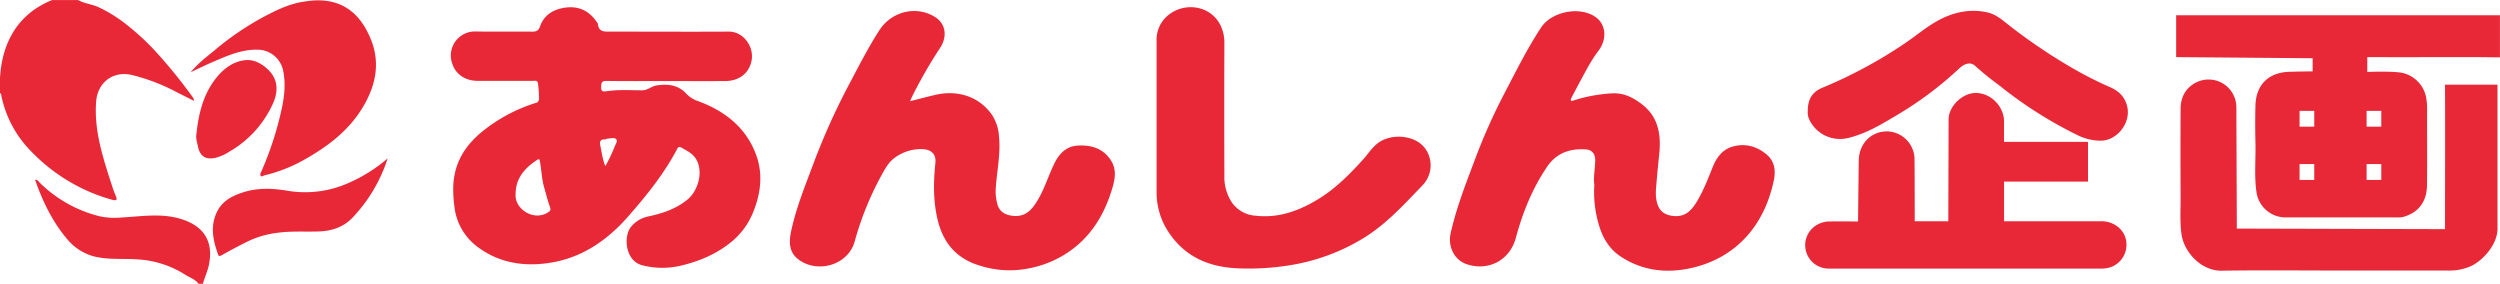 <svg id="レイヤー_1" data-name="レイヤー 1" xmlns="http://www.w3.org/2000/svg" viewBox="0 0 1107.27 125.7"><defs><style>.cls-1{fill:#e82837;}</style></defs><path class="cls-1" d="M49.88,88.53c1.31.36,2.28.22,1.47-1.6A47.26,47.26,0,0,1,49.52,82c-3.85-12-7.92-24-6.94-37,.63-8.4,7.37-13.66,15.65-11.83a85.5,85.5,0,0,1,19.89,7.58c2.51,1.27,5,2.52,7.85,3.94a5.08,5.08,0,0,0-.36-1.3A226.56,226.56,0,0,0,68.36,22.18a109.49,109.49,0,0,0-12.48-11.4A62.52,62.52,0,0,0,43.62,3.17c-2.93-1.35-6.21-1.56-9-3.14H23.07C-2.52,10.32,0,37.44,0,41.28c.61.18.51.7.6,1.16a49.06,49.06,0,0,0,13,24.39A79.54,79.54,0,0,0,40.69,85.4,75.36,75.36,0,0,0,49.88,88.53Z"/><path class="cls-1" d="M114,22a11.64,11.64,0,0,1,11.31,8.82c1.34,6,.67,12-.66,17.92a144.91,144.91,0,0,1-9,27.44c-.24.53-.55,1.12-.24,1.59.51.8,1.14,0,1.69-.1a67.3,67.3,0,0,0,18.05-7.16c10.15-5.74,19.26-12.64,25.41-22.8s8.19-20.7,3-31.91C160.78,9.77,154-2.35,135.41.62c-6,.71-11.44,3.13-16.71,5.84A125.7,125.7,0,0,0,95.38,22c-3.62,3-7.47,5.81-10.92,10,3.63-1.7,6.66-3.24,9.79-4.55C100.6,24.69,106.92,21.89,114,22Z"/><path class="cls-1" d="M80.8,97.2c-9-3-18.14-1.31-27.21-.86a30.82,30.82,0,0,1-9.65-.59A57.54,57.54,0,0,1,17.55,80.87c-.51-.51-.87-1.37-2-1.24C18.93,89.33,23.31,98.4,30,106.2a23,23,0,0,0,14.28,7.9c5.6.9,11.25.36,16.88.8a44,44,0,0,1,20.78,6.71c2,1.3,4.46,2,6,4.09h1.92c.7-2.66,1.92-5.14,2.55-7.84C94.72,107.59,90.81,100.5,80.8,97.2Z"/><path class="cls-1" d="M309.27,44.82a12.57,12.57,0,0,1-5.17-3.2c-3.66-4-8.23-4.58-13.33-3.77-2.26.36-3.9,2.13-6.26,2.15-5.27,0-10.54-.39-15.79.4-1.28.2-2.57.31-2.47-1.78.08-1.65,0-2.81,2.31-2.78,8.79.14,17.59.06,26.39.06s17.59.07,26.39,0c5.22-.06,10.1-2.66,11.48-8.76S329.51,14,322.85,14c-17.36.1-34.71,0-52.07,0-2.83,0-5.69.42-6-3.6,0-.2-.28-.37-.41-.57-3.48-5.19-8.31-7.38-14.48-6.38-5,.82-8.95,3.25-10.71,8.25-.64,1.84-1.6,2.34-3.48,2.32-8.48-.11-17,.09-25.43-.09a10.65,10.65,0,0,0-9.93,14.35c1.58,4.77,5.82,7.51,11.3,7.54l24.47,0c.83,0,1.91-.45,2.16,1.13a52.83,52.83,0,0,1,.47,6.65,1.82,1.82,0,0,1-1.53,2,71.59,71.59,0,0,0-24.29,13.22c-5.36,4.53-9.46,10-11.23,17-1.31,5.18-1.09,10.38-.43,15.62a25.63,25.63,0,0,0,10.08,17.78c10.18,7.71,22.08,9.16,34.18,6.83,13.44-2.6,24.22-10.38,33-20.52,8-9.14,15.62-18.61,21.33-29.43.37-.71.82-1.34,1.64-.87,2.26,1.28,4.68,2.36,6.32,4.52,3.9,5.15,1.9,14.38-3.42,18.71-5.05,4.11-11.08,6.1-17.3,7.41a13.32,13.32,0,0,0-7.42,4.37c-3.65,4.06-2.89,15.25,4.7,17.22a35.54,35.54,0,0,0,18,0c8-2,15.48-5.24,21.84-10.55a32.64,32.64,0,0,0,9.4-13c3.29-8.11,4.34-16.49,1.49-24.74C330.82,56.9,321.41,49.28,309.27,44.82ZM242.51,94.2c-6.32,3.86-14.74-1.81-14.14-8.28,0-7,4.09-11.53,9.57-15.11,1.08-.7,1.09.07,1.24.88.67,3.87.79,7.83,1.91,11.62.82,2.79,1.5,5.62,2.49,8.35C244.09,93.07,243.66,93.49,242.51,94.2Zm29.65-29.08a69,69,0,0,1-4.06,8.48c-1.27-3.16-1.61-6.23-2.24-9.22-.31-1.45-.05-2.77,2-2.64.44,0,.9-.36,1.36-.37,1.26,0,2.89-.61,3.69.28S272.55,64,272.16,65.12Z"/><path class="cls-1" d="M782.59,68.56c-4.38-3.79-9.82-5.33-15.58-3.51-4.41,1.38-6.85,5-8.51,9.11-2.14,5.29-4.15,10.62-7.18,15.5-2.35,3.79-5.13,6.51-10.16,6-4.33-.43-6.66-2.56-7.48-6.88-.59-3.07-.14-6,.1-9,.31-3.87.72-7.73,1.11-11.6.85-8.49-.32-16.32-7.6-21.94-3.81-2.95-7.94-5.13-13.08-4.9a67.86,67.86,0,0,0-17,3.07c-.53.16-1.13.56-1.47,0-.16-.27.16-.89.37-1.31,1-1.9,2-3.79,3-5.67,2.78-5.08,5.32-10.29,8.86-14.94,3.86-5.07,3.34-11.5-1-14.73-6.9-5.2-19.66-2.82-24.47,4.51-6.21,9.45-11.19,19.58-16.43,29.57a257.87,257.87,0,0,0-13,29.34c-4,10.58-8.11,21.13-10.58,32.21-1.29,5.75,1.61,11.62,6.79,13.5,9.28,3.37,19.29-1.1,22.11-11.57,3-11.2,7.34-21.94,13.92-31.6,4.11-6,10.18-8.07,17.22-7.54,2.58.2,4,2,4,4.7,0,3.74-.9,7.44-.39,10.93a51.05,51.05,0,0,0,1.42,15.61c1.58,6.49,4.42,12.35,10.2,16.16,9.69,6.41,20.44,7.61,31.48,5.1,19.61-4.45,32.16-18.76,36.33-38.51C786.6,75.69,786,71.46,782.59,68.56Z"/><path class="cls-1" d="M477.2,64.49c-5,.33-8.11,3.63-10.22,7.92-2.92,6-4.7,12.44-8.5,18-2.39,3.51-5.13,5.59-9.61,5.21-3.86-.33-6.43-2-7.24-5.65a21,21,0,0,1-.65-5.66c.39-8,2.32-15.82,1.48-23.87a19.72,19.72,0,0,0-2.86-9.19C434.13,43,424.46,39.56,414,42.08c-3.5.84-7,1.75-10.92,2.74.51-1.13.81-1.91,1.2-2.65a206.76,206.76,0,0,1,12-20.81c3.46-5.11,2.54-10.76-1.86-13.64-8.29-5.43-19.5-2.84-25,5.77-4.77,7.43-8.82,15.28-12.92,23.08a299.33,299.33,0,0,0-16,35.3c-3.76,10.15-7.95,20.18-10.16,30.84-.9,4.3-.91,8.77,2.89,11.87,8.41,6.85,22.36,3,25.3-7.58A135.73,135.73,0,0,1,390,78.4c1.76-3.22,3.49-6.65,6.52-8.69a19.48,19.48,0,0,1,12.36-3.65c3.83.27,5.8,2.41,5.41,6.16-.88,8.42-1,16.83,1,25.13,2.35,9.79,7.87,16.78,17.76,20a43.36,43.36,0,0,0,22.72,1.5,46.24,46.24,0,0,0,23-11.66c6.93-6.57,11.17-14.75,13.86-23.76,1.19-4,2-8.26-.47-12.18C488.75,65.71,483.29,64.1,477.2,64.49Z"/><path class="cls-1" d="M930.82,98c-13.59,0-29.62,0-43.21,0V80.43H924.8l0-17.58s-26.5-.05-37.21,0V54.11c.25-6.62-5.74-13.18-12.9-12.92C869,41.4,863,47.16,863.05,53l-.13,45H848.05s0-19.34-.09-27.81a12.46,12.46,0,0,0-12-12c-6.78-.14-12.56,5-12.69,12.9-.14,8.15-.32,27-.32,27s-9.13-.05-12.57,0a11.1,11.1,0,0,0-7.4,2.77,10.38,10.38,0,0,0,7.19,18.1h60.21q30.11,0,60.22,0a13.71,13.71,0,0,0,4.21-.61,10.57,10.57,0,0,0,6.86-11.83C940.74,101.35,936,98,930.82,98Z"/><path class="cls-1" d="M611.27,62.71c-3.12,1.92-5,5.06-7.35,7.7-6.07,6.73-12.41,13.16-20.28,17.92-8.54,5.17-17.53,8.37-27.64,7.2a13.85,13.85,0,0,1-10.54-6.09A20.29,20.29,0,0,1,542.29,78q-.12-29.61,0-59.23a17.5,17.5,0,0,0-1-5.81C537.69,2.59,525.14.41,517.43,6.71a14,14,0,0,0-5.17,11.48q0,17,0,34.05c0,11,0,22.06,0,33.09a31.84,31.84,0,0,0,6.3,18.9c7.11,9.85,17.33,14,29.09,14.58a112.09,112.09,0,0,0,23.55-1.32,89.32,89.32,0,0,0,32.56-11.94c10.2-6.21,18.11-15,26.29-23.48a12.73,12.73,0,0,0,2-15C628.28,60,617.48,58.89,611.27,62.71Z"/><path class="cls-1" d="M1082.92,37.49c.1,19.73,0,44.26,0,64l-92.21-.25-.21-53.82a12.3,12.3,0,0,0-17.85-10.88c-4.71,2.43-6.8,6.56-6.84,11.68q-.12,19.77,0,39.55c0,5.33-.35,10.66.4,16,1.08,7.78,8.61,16.28,17.87,16.13,16.95-.28,33.9-.08,50.85-.08h0c16.32,0,32.63,0,48.94,0a23.59,23.59,0,0,0,10.64-2c5.3-2.55,11.66-9.6,11.66-16.56,0-20.45,0-43.3,0-63.76Z"/><path class="cls-1" d="M934.5,38.58a159.82,159.82,0,0,1-14.93-7.46A246.89,246.89,0,0,1,890.71,11.9c-3.26-2.51-6.37-5.51-10.51-6.42-7.79-1.72-15.19-.06-22.05,3.74-5.15,2.84-9.63,6.72-14.51,10A205.72,205.72,0,0,1,807.2,38.84c-4.45,1.81-6.49,5-6.5,10.09a7.71,7.71,0,0,0,.9,4.55,15.07,15.07,0,0,0,17.21,7.57c7.93-1.94,14.78-6.16,21.65-10.24a158.09,158.09,0,0,0,27.35-20.54c2.54-2.38,5.22-2.83,7-1.08a132,132,0,0,0,10.54,8.51,184.66,184.66,0,0,0,34.49,22,23.54,23.54,0,0,0,10.78,2.62c7.24-.2,13.17-8,11.57-15C941.21,42.9,938.39,40.28,934.5,38.58Z"/><path class="cls-1" d="M127,84.43c-6.59-1.08-13.12-1.29-19.5.81-4.71,1.55-9,3.71-11.41,8.61-3,6.25-1.8,12.29.34,18.39.4,1.16.56,1.5,1.86.75,3.94-2.24,8-4.37,12-6.33a42.49,42.49,0,0,1,13-3.6c5.86-.77,11.77-.36,17.66-.54s11.2-1.8,15.39-6.33a67.5,67.5,0,0,0,6.29-7.74,68.43,68.43,0,0,0,9.06-18.28A68.85,68.85,0,0,1,154,81.2,47.08,47.08,0,0,1,127,84.43Z"/><path class="cls-1" d="M101.75,67.07A46.46,46.46,0,0,0,120.9,45.83c2.81-6.29,1.87-11.61-2.94-15.71-2.71-2.32-5.89-3.9-9.55-3.45-4.69.57-8.49,3.11-11.54,6.54C90.28,40.64,88,49.79,87,59.35c-.35,1.89.29,3.68.65,5.44.9,4.46,3.44,6.1,7.88,5.09A21.62,21.62,0,0,0,101.75,67.07Z"/><path class="cls-1" d="M963.84,6.75V25.3l60.45.5v5.81s-7.67.08-10.71.21c-9.1.4-14.38,6-14.62,14.86-.15,5.59-.13,11.19,0,16.78.17,7.17-.58,14.36.43,21.51A13.05,13.05,0,0,0,1012,96.3c16.72,0,33.43,0,50.15,0a8.29,8.29,0,0,0,2.36-.25c6.93-2,10.32-7,10.42-13.89.15-11.27,0-22.54.06-33.81a28.33,28.33,0,0,0-.53-5.68,13.85,13.85,0,0,0-10.61-10.43c-4.53-.82-15.36-.38-15.36-.38V25.29c14.08.08,30.52,0,44.6,0,4.72,0,9.43.08,14.15.12V6.75C1106.23,6.79,963.84,6.75,963.84,6.75ZM1025,79.68h-6.5v-7h6.5Zm0-23.57h-6.5v-7h6.5Zm29.69,23.57h-6.5v-7h6.5Zm0-30.57v7h-6.5v-7Z"/></svg>